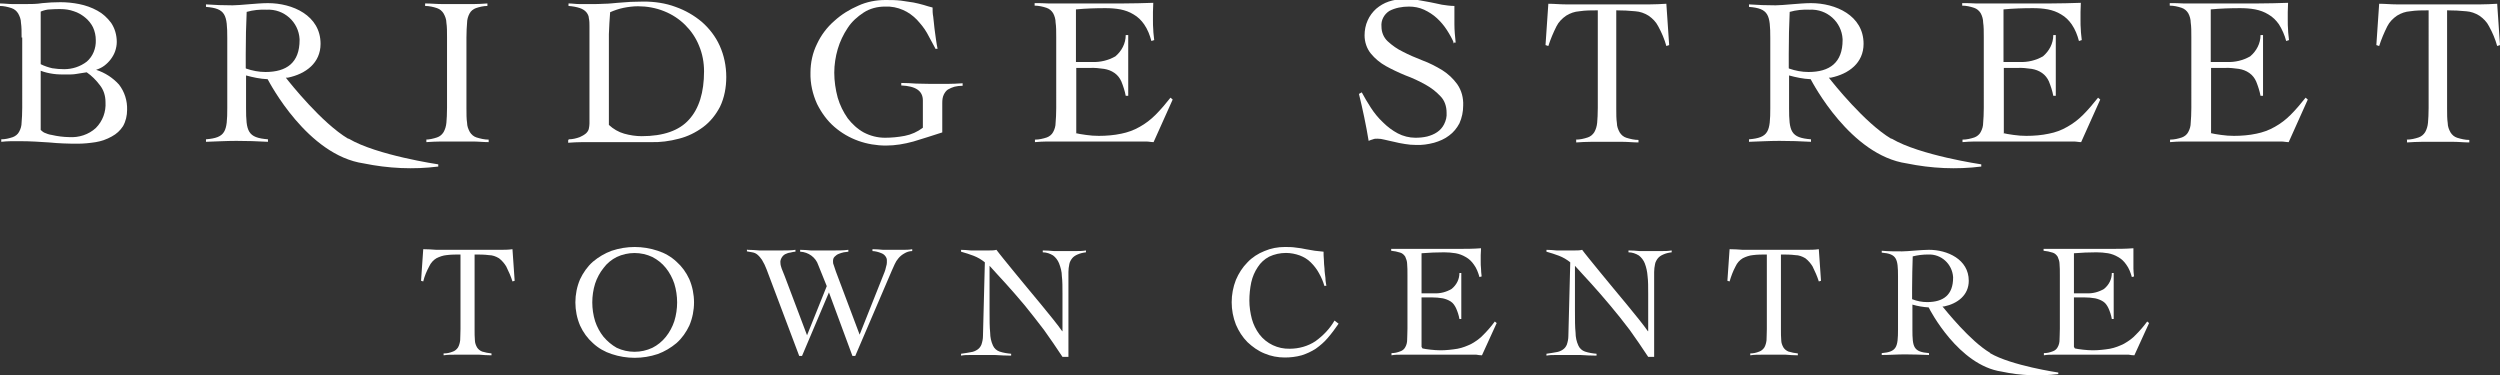 <svg xmlns="http://www.w3.org/2000/svg" id="Layer_2" data-name="Layer 2" viewBox="0 0 79.86 11.99"><rect x="0" y="0" width="79.86" height="11.99" fill="#333333" stroke="none"/><defs><style>      .cls-1 {        fill: #fff;      }    </style></defs><g id="Layer_1-2" data-name="Layer 1"><g><path class="cls-1" d="m.69,1.2c0-.19,0-.34-.02-.47,0-.11-.04-.21-.09-.3-.05-.08-.12-.14-.21-.17-.12-.04-.25-.07-.38-.07v-.08c.14,0,.28.02.41.02.13,0,.27,0,.41,0,.18,0,.36,0,.54-.03.19-.02.39-.03.58-.03.2,0,.4.02.6.06.2.04.4.11.58.21.17.09.32.23.44.39.12.18.18.39.18.61,0,.1-.02.2-.05.29-.03.09-.08.18-.14.26-.06.08-.13.15-.21.21-.08.06-.17.1-.26.13h0c.28.09.53.25.73.47.18.23.27.52.26.81,0,.18-.04.36-.13.52-.09.14-.21.25-.36.33-.16.09-.33.15-.51.18-.19.03-.39.05-.58.05-.31,0-.61-.01-.91-.04-.3-.02-.61-.04-.91-.04-.1,0-.21,0-.31,0-.11,0-.21.01-.31.02v-.08c.13,0,.25-.03.37-.07.08-.03.16-.09.2-.17.05-.09.08-.19.08-.3.01-.12.02-.28.02-.47V1.2Zm.61.85c.12.06.24.1.37.13.13.02.25.03.38.03.26,0,.51-.08.72-.24.2-.17.3-.43.29-.69,0-.14-.03-.28-.09-.41-.06-.12-.15-.23-.25-.31-.11-.09-.23-.16-.36-.2-.14-.05-.28-.07-.43-.07-.11,0-.21,0-.32.01-.11,0-.21.03-.31.07v1.68Zm0,2.1s.07.07.12.09c.07.03.15.06.23.07.09.02.19.04.28.05.09.01.19.02.28.02.31.02.62-.08.85-.29.22-.22.33-.52.31-.83,0-.2-.06-.39-.18-.54-.12-.16-.26-.3-.42-.41-.11.02-.22.03-.32.05-.11.02-.22.02-.33.02-.14,0-.28,0-.42-.02-.14-.02-.27-.05-.4-.1v1.88Z"></path><path class="cls-1" d="m13.58,4.46c.13,0,.26-.03.38-.07.09-.03.16-.09.21-.17.05-.09.08-.19.09-.3.01-.12.02-.28.02-.47V1.2c0-.19,0-.35-.02-.47,0-.11-.04-.21-.09-.3-.05-.08-.12-.14-.21-.17-.12-.04-.25-.07-.38-.07v-.08c.18,0,.37.02.55.02.18,0,.37,0,.55,0,.15,0,.3,0,.45,0,.15,0,.29-.01.44-.02v.08c-.13,0-.25.03-.37.07-.08.03-.16.09-.2.17-.05.09-.08.2-.08.3-.01.12-.02.28-.02.47v2.25c0,.19,0,.35.02.47,0,.11.04.21.09.3.05.08.12.14.21.17.13.04.26.07.39.07v.08c-.17,0-.34-.02-.51-.02-.17,0-.34,0-.51,0s-.33,0-.49,0c-.16,0-.32.01-.48.02v-.08Z"></path><path class="cls-1" d="m18.17,4.45c.12,0,.24-.03.35-.07.07-.03.14-.07.2-.12.04-.04.08-.09.09-.15.01-.05.02-.11.02-.16V.84c0-.09,0-.17-.02-.26,0-.07-.04-.14-.08-.19-.05-.06-.12-.1-.2-.13-.12-.04-.24-.06-.37-.07v-.08c.12,0,.23.02.35.02.12,0,.23,0,.35,0,.16,0,.31,0,.45-.01.14,0,.29-.02.42-.03s.28-.02.41-.03c.13,0,.27-.01.42-.01.35,0,.7.05,1.02.17.31.11.59.27.84.48.24.21.44.47.57.76.14.31.21.65.21,1,0,.33-.06.66-.2.95-.13.25-.31.48-.54.65-.23.17-.49.3-.77.37-.3.08-.6.12-.91.11-.24,0-.44,0-.62,0-.18,0-.33,0-.46,0-.13,0-.25,0-.35,0-.1,0-.2,0-.3,0-.15,0-.3,0-.45,0-.15,0-.3.01-.45.02v-.08Zm1.28-.46c.14.13.31.23.49.28.18.05.37.08.56.08.69,0,1.2-.18,1.51-.53.32-.35.48-.87.48-1.54,0-.28-.05-.56-.16-.82-.1-.25-.25-.47-.44-.66-.19-.19-.42-.34-.67-.44-.27-.11-.56-.16-.84-.16-.15,0-.31.02-.46.05-.15.03-.29.08-.43.14-.02.23-.03.47-.04.7,0,.23,0,.47,0,.71v2.2Z"></path><path class="cls-1" d="m29.88,1.55c-.09-.17-.18-.34-.27-.5-.09-.16-.21-.3-.33-.43-.13-.13-.27-.23-.43-.3-.18-.08-.38-.12-.58-.11-.24,0-.48.06-.68.19-.2.13-.38.29-.51.49-.14.21-.25.44-.32.68-.07.24-.11.5-.11.75,0,.27.04.54.11.8.07.24.18.46.32.66.14.18.31.34.51.45.21.11.44.17.68.17.21,0,.42-.02.63-.06.21-.04.41-.13.58-.26v-.87c0-.31-.23-.46-.69-.48v-.08c.17,0,.33.01.47.02.14,0,.31.01.49.01.17,0,.33,0,.5,0,.17,0,.33-.01.5-.02v.08c-.09,0-.18.01-.26.03-.07.02-.14.05-.21.09-.06.04-.1.1-.13.16-.04.08-.05.17-.05.27v.94c-.31.1-.62.2-.92.29-.29.08-.58.13-.88.13-.3,0-.6-.05-.88-.15-.28-.1-.54-.25-.77-.45-.23-.2-.41-.45-.55-.73-.14-.31-.22-.65-.21-1,0-.32.07-.64.21-.92.13-.28.32-.53.55-.73.23-.21.49-.37.77-.49C27.68.06,27.98,0,28.28,0c.17,0,.33,0,.5.02.15.02.28.04.4.06.11.02.22.05.33.08.1.03.19.06.28.08,0,.1,0,.19.02.29.01.12.03.24.04.37.02.13.03.25.05.37.02.12.03.21.05.29h-.08Z"></path><path class="cls-1" d="m34.35,4.25c.08.02.19.04.34.06.14.02.27.03.41.03.24,0,.49-.02.72-.07.2-.04.4-.11.59-.22.18-.1.35-.23.5-.38.17-.17.33-.36.48-.55l.07.06-.61,1.36c-.08,0-.16-.02-.24-.02-.08,0-.16,0-.24,0h-2.53c-.13,0-.26,0-.39,0-.13,0-.26.01-.39.02v-.08c.13,0,.26-.03.38-.07.08-.03.16-.09.2-.17.05-.09.08-.19.08-.3.01-.12.02-.28.02-.47V1.19c0-.19,0-.34-.02-.47,0-.1-.03-.21-.08-.3-.05-.08-.12-.14-.21-.17-.12-.04-.25-.07-.38-.07v-.08c.15,0,.3,0,.43.01.14,0,.28,0,.43,0,.15,0,.3,0,.47,0,.16,0,.35,0,.56,0,.31,0,.63,0,.94,0,.31,0,.63-.01.96-.02,0,.1-.01.2-.01.29v.27c0,.1,0,.2.01.3,0,.1.02.21.03.33l-.09.03c-.05-.19-.12-.37-.23-.53-.09-.13-.2-.24-.34-.32-.13-.08-.27-.13-.42-.16-.16-.03-.32-.04-.48-.04-.31,0-.62.01-.94.04v1.68c.09,0,.18,0,.26,0,.08,0,.17,0,.26,0,.26.01.51-.05.74-.18.2-.17.33-.41.33-.68h.08c0,.16,0,.32,0,.49,0,.16,0,.32,0,.48s0,.32,0,.49c0,.16,0,.32,0,.48h-.08c-.03-.16-.08-.31-.14-.46-.05-.11-.12-.2-.22-.27-.1-.07-.21-.11-.33-.13-.15-.02-.31-.04-.46-.03h-.43v2.08Z"></path><path class="cls-1" d="m46.45,1.39c-.06-.15-.14-.29-.23-.43-.09-.14-.2-.27-.32-.38-.12-.11-.26-.2-.41-.27-.15-.07-.32-.1-.48-.1-.22,0-.44.04-.63.14-.17.11-.27.3-.25.5,0,.18.07.35.2.47.14.13.31.25.48.33.19.1.4.19.63.28.22.08.43.19.63.31.19.12.35.27.48.45.14.2.2.44.19.68,0,.2-.04.39-.12.57-.08.15-.19.29-.33.39-.14.11-.31.18-.48.23-.19.05-.39.08-.58.07-.12,0-.23-.01-.35-.03-.12-.02-.24-.04-.35-.07-.11-.02-.21-.05-.31-.07-.07-.02-.15-.03-.22-.03-.05,0-.1,0-.14.02-.05.01-.09.03-.14.05-.04-.25-.09-.51-.14-.75-.05-.25-.11-.5-.17-.75l.09-.05c.08.15.18.32.29.49.11.17.24.33.39.47.14.14.3.26.47.35.17.09.37.14.56.14.13,0,.25-.01.38-.04.11-.03.22-.07.32-.14.09-.06.17-.15.22-.25.06-.12.09-.24.08-.37,0-.2-.06-.39-.2-.53-.14-.15-.3-.27-.48-.37-.2-.11-.41-.21-.63-.29-.22-.09-.43-.19-.63-.3-.18-.1-.35-.24-.48-.4-.13-.16-.2-.37-.2-.58,0-.16.03-.33.1-.48.06-.14.16-.27.27-.37.12-.1.25-.18.4-.23.15-.05.32-.08.48-.08.15,0,.3,0,.45.03.13.02.26.05.39.07.13.03.26.05.38.08.13.02.27.04.4.04,0,.2,0,.39,0,.59,0,.19.02.39.04.58h-.09Z"></path><path class="cls-1" d="m50.34,4.46c.13,0,.26-.03.38-.07.09-.03.16-.09.21-.17.05-.09.08-.19.09-.3.01-.12.02-.28.02-.47V.33c-.2,0-.4,0-.59.03-.15.01-.29.06-.42.14-.13.09-.24.2-.31.34-.1.2-.19.41-.26.63l-.09-.03.09-1.32c.19,0,.37.02.56.02.18,0,.37,0,.56,0h1.59c.18,0,.36,0,.53,0,.17,0,.35-.01.53-.02l.09,1.32-.09.03c-.06-.22-.15-.43-.26-.63-.07-.14-.18-.25-.31-.34-.13-.08-.27-.13-.42-.14-.2-.02-.4-.03-.61-.03v3.13c0,.19,0,.34.02.47,0,.11.04.21.09.3.05.08.12.14.21.17.13.04.26.07.39.07v.08c-.17,0-.34-.02-.51-.02-.17,0-.34,0-.51,0s-.33,0-.49,0c-.16,0-.32.01-.48.02v-.08Z"></path><path class="cls-1" d="m63.98,4.25c.08.02.19.04.34.06.14.02.27.03.41.03.24,0,.49-.02.72-.07.21-.04.4-.11.59-.22.18-.1.35-.23.5-.38.17-.17.33-.36.48-.55l.07.06-.61,1.36c-.08,0-.15-.02-.24-.02-.08,0-.16,0-.24,0h-2.53c-.13,0-.26,0-.39,0-.13,0-.26.01-.39.02v-.08c.13,0,.26-.03.38-.07.08-.03.16-.09.2-.17.05-.09.08-.19.08-.3.01-.12.02-.28.02-.47V1.19c0-.19,0-.34-.02-.47,0-.1-.03-.21-.08-.3-.05-.08-.12-.14-.21-.17-.12-.04-.25-.07-.38-.07v-.08c.15,0,.3,0,.43.01.14,0,.28,0,.43,0,.15,0,.3,0,.47,0,.16,0,.35,0,.56,0,.31,0,.63,0,.94,0,.31,0,.63-.01.96-.02,0,.1-.01.2-.01.29v.27c0,.1,0,.2.01.3,0,.1.02.21.03.33l-.09.03c-.05-.19-.12-.37-.23-.53-.09-.13-.2-.24-.34-.32-.13-.08-.27-.13-.42-.16-.16-.03-.32-.04-.48-.04-.31,0-.62.01-.94.04v1.68c.09,0,.18,0,.26,0,.08,0,.17,0,.26,0,.26.01.51-.05.74-.18.2-.17.33-.41.33-.68h.08c0,.16,0,.32,0,.49,0,.16,0,.32,0,.48s0,.32,0,.49c0,.16,0,.32,0,.48h-.08c-.03-.16-.08-.31-.14-.46-.05-.11-.12-.2-.22-.27-.1-.07-.21-.11-.33-.13-.15-.02-.31-.04-.46-.03h-.43v2.08Z"></path><path class="cls-1" d="m70.61,4.25c.08.02.19.04.34.06.14.02.27.03.41.03.24,0,.49-.02.72-.07.2-.04.4-.11.59-.22.18-.1.35-.23.5-.38.17-.17.33-.36.48-.55l.07.06-.61,1.36c-.08,0-.16-.02-.24-.02-.08,0-.16,0-.24,0h-2.53c-.13,0-.26,0-.39,0-.13,0-.26.01-.39.02v-.08c.13,0,.26-.03.38-.07.08-.03.16-.09.2-.17.05-.09.08-.19.08-.3.01-.12.02-.28.02-.47V1.19c0-.19,0-.34-.02-.47,0-.1-.03-.21-.08-.3-.05-.08-.12-.14-.21-.17-.12-.04-.25-.07-.38-.07v-.08c.15,0,.3,0,.43.01.14,0,.28,0,.42,0,.15,0,.3,0,.47,0,.16,0,.35,0,.56,0,.31,0,.63,0,.94,0,.31,0,.63-.01.96-.02,0,.1-.01.2-.01.29v.27c0,.1,0,.2.01.3,0,.1.02.21.03.33l-.09.03c-.05-.19-.13-.37-.23-.53-.09-.13-.2-.24-.34-.32-.13-.08-.27-.13-.42-.16-.16-.03-.32-.04-.48-.04-.31,0-.62.01-.94.04v1.68c.09,0,.18,0,.26,0,.08,0,.17,0,.26,0,.26.01.51-.05.74-.18.2-.17.33-.41.33-.68h.08c0,.16,0,.32,0,.49,0,.16,0,.32,0,.48s0,.32,0,.49c0,.16,0,.32,0,.48h-.08c-.03-.16-.08-.31-.14-.46-.05-.11-.12-.2-.22-.27-.1-.07-.21-.11-.33-.13-.15-.02-.31-.04-.46-.03h-.43v2.08Z"></path><path class="cls-1" d="m76.88,4.46c.13,0,.26-.03.38-.07.09-.03.16-.09.21-.17.05-.09.08-.19.09-.3.01-.12.02-.28.02-.47V.33c-.2,0-.4,0-.59.03-.15.01-.29.06-.42.14-.13.09-.24.2-.31.34-.1.2-.19.41-.26.63l-.09-.03.09-1.32c.19,0,.37.02.56.02.18,0,.37,0,.56,0h1.59c.18,0,.36,0,.53,0,.17,0,.35-.01.53-.02l.09,1.32-.09.03c-.06-.22-.15-.43-.26-.63-.07-.14-.18-.25-.31-.34-.13-.08-.27-.13-.42-.14-.2-.02-.4-.03-.61-.03v3.13c0,.19,0,.34.02.47,0,.11.04.21.09.3.05.08.12.14.21.17.13.04.26.07.39.07v.08c-.17,0-.34-.02-.51-.02-.17,0-.34,0-.51,0s-.33,0-.49,0c-.16,0-.32.01-.48.02v-.08Z"></path><path class="cls-1" d="m11.12,4.43c-.84-.5-1.86-1.78-1.99-1.95h.07c.57-.12,1.04-.47,1.04-1.08,0-.91-.9-1.3-1.68-1.3-.34,0-.89.07-1.13.07-.29,0-.57-.01-.85-.03v.08c.63.05.68.25.68,1v2.23c0,.75-.05.95-.68,1v.08c.32-.01.64-.03.97-.03s.67.01,1.01.03v-.08c-.65-.05-.7-.25-.7-1v-1.04c.22.06.45.11.69.12.06.11,1.27,2.43,3.07,2.69.78.16,1.59.2,2.38.1v-.07s-1.97-.29-2.86-.82Zm-3.27-2.25v-.45c0-.5.01-.93.03-1.35.21-.06.42-.08.64-.07.55-.03,1.02.39,1.05.94,0,0,0,.02,0,.03,0,.72-.41,1.02-1.09,1.02-.21,0-.42-.04-.62-.11Z"></path><path class="cls-1" d="m60.41,4.43c-.84-.5-1.86-1.78-1.99-1.95h.07c.57-.12,1.04-.47,1.04-1.08,0-.91-.9-1.3-1.68-1.3-.34,0-.89.07-1.13.07-.29,0-.57-.01-.85-.03v.08c.63.05.68.25.68,1v2.23c0,.75-.05.95-.68,1v.08c.32-.01.64-.03.97-.03s.67.01,1.01.03v-.08c-.65-.05-.7-.25-.7-1v-1.04c.22.06.45.11.69.12.06.11,1.27,2.43,3.07,2.69.78.16,1.59.2,2.38.1v-.07s-1.97-.29-2.86-.82Zm-3.27-2.25v-.45c0-.5.01-.93.03-1.35.21-.06.42-.08.64-.07.55-.03,1.02.39,1.05.94,0,0,0,.02,0,.03,0,.72-.41,1.02-1.09,1.02-.21,0-.42-.04-.62-.11Z"></path><path class="cls-1" d="m14.18,11.29c.1,0,.19-.02.29-.06.06-.02.12-.07.16-.13.04-.07.06-.15.07-.23,0-.09.01-.21.01-.36v-2.38c-.15,0-.3,0-.45.02-.11.01-.22.05-.32.1-.1.06-.18.15-.23.26-.08.15-.15.31-.19.48l-.07-.02.07-1.01c.14,0,.28.01.42.02.14,0,.28,0,.42,0h1.21c.14,0,.27,0,.4,0,.13,0,.27,0,.4-.02l.07,1.01-.07.02c-.05-.16-.12-.32-.2-.48-.06-.1-.14-.19-.23-.26-.1-.06-.21-.1-.32-.1-.15-.02-.31-.02-.46-.02v2.38c0,.14,0,.26.01.36,0,.08.03.16.07.23.04.06.09.1.16.13.1.03.2.05.3.06v.06c-.13,0-.26-.01-.39-.02-.13,0-.26,0-.39,0s-.25,0-.38,0c-.12,0-.25,0-.37.02v-.06Z"></path><path class="cls-1" d="m18.53,8.92c.1-.21.23-.4.41-.56.18-.15.38-.27.6-.35.48-.16.99-.16,1.47,0,.22.07.43.19.6.35.17.15.31.34.41.56.2.47.2,1.01,0,1.48-.1.21-.23.4-.41.56-.18.15-.38.27-.6.35-.48.16-.99.16-1.47,0-.22-.07-.43-.19-.6-.35-.17-.15-.31-.34-.41-.56-.2-.47-.2-1.01,0-1.48h0Zm.48,1.34c.06.18.15.35.27.5.12.14.26.26.42.35.36.17.78.17,1.14,0,.16-.08.31-.2.43-.35.12-.15.21-.32.27-.5.12-.39.12-.81,0-1.2-.06-.18-.15-.35-.27-.5-.12-.15-.26-.26-.43-.35-.36-.17-.78-.17-1.14,0-.16.08-.31.2-.42.35-.12.15-.21.32-.27.5-.12.39-.12.81,0,1.2Z"></path><path class="cls-1" d="m23.88,7.98c.12,0,.25.01.37.02.12,0,.24,0,.36,0,.14,0,.27,0,.4,0,.13,0,.27,0,.4-.02v.06c-.06,0-.12.02-.17.03-.05,0-.11.03-.16.05-.05.03-.08.06-.11.11-.03.05-.05.11-.04.17,0,.06.02.12.04.18.03.07.06.15.1.25l.71,1.88.63-1.57-.27-.67c-.08-.25-.32-.42-.58-.43v-.06c.11,0,.23.01.34.02.11,0,.23,0,.34,0,.14,0,.29,0,.43,0,.14,0,.28,0,.43-.02v.06s-.09.01-.15.02c-.05.01-.11.03-.16.05-.05.02-.09.05-.13.09-.04.04-.05.09-.05.14,0,.04,0,.08.02.12.02.05.04.12.07.21l.76,2.02.78-1.96s.03-.07.04-.11c.01-.04.02-.08.03-.12.01-.03.02-.07.02-.11,0-.03,0-.05,0-.08,0-.05-.02-.09-.05-.13-.03-.04-.07-.07-.12-.09-.05-.02-.1-.04-.15-.05-.05-.01-.09-.02-.14-.02v-.06c.11,0,.23.01.34.02.11,0,.22,0,.33,0,.1,0,.2,0,.3,0,.1,0,.2,0,.3-.02v.06c-.09,0-.18.03-.26.08-.07.04-.13.09-.18.15-.05.06-.09.12-.12.19-.03.07-.06.13-.09.2l-1.17,2.73h-.09l-.75-2.03-.86,2.03h-.09l-1.04-2.76c-.04-.11-.09-.21-.15-.31-.04-.06-.09-.12-.15-.17-.05-.04-.1-.06-.16-.07-.05-.01-.11-.02-.17-.03v-.06Z"></path><path class="cls-1" d="m30.67,7.98c.12,0,.23.01.34.02.11,0,.23,0,.38,0,.07,0,.15,0,.22,0,.07,0,.15,0,.22-.02.04.06.12.15.22.28.1.12.22.27.35.43.13.16.27.33.42.51.15.18.3.36.44.53.14.17.27.33.39.48.12.15.21.27.28.37h.01c0-.1,0-.2,0-.3,0-.1,0-.2,0-.3v-.59c0-.22,0-.41-.02-.57,0-.14-.04-.28-.09-.41-.04-.1-.11-.19-.19-.25-.1-.06-.21-.1-.33-.1v-.06c.12,0,.24.01.36.02.12,0,.24,0,.36,0,.11,0,.22,0,.33,0,.11,0,.22,0,.33-.02v.06c-.09.01-.18.03-.27.07-.07.03-.13.07-.17.12-.04.05-.08.12-.09.18-.02.09-.03.18-.03.26v2.71h-.19c-.19-.29-.39-.58-.59-.86-.21-.28-.42-.54-.62-.79-.21-.25-.41-.48-.6-.69-.19-.21-.37-.4-.52-.57,0,.09,0,.18,0,.26,0,.09,0,.17,0,.26v.9c0,.3,0,.54.02.72,0,.14.03.28.09.41.04.09.12.16.21.19.12.04.25.06.37.07v.06c-.17,0-.34-.01-.51-.02-.17,0-.34,0-.51,0-.1,0-.2,0-.29,0-.1,0-.19,0-.29.02v-.06c.12-.02.22-.03.31-.05.08-.01.15-.04.21-.08.06-.04.1-.09.13-.16.03-.09.05-.18.05-.28l.06-2.35c-.11-.09-.23-.16-.36-.21-.13-.05-.26-.09-.4-.13v-.06Z"></path><path class="cls-1" d="m42.31,9.15c-.04-.15-.1-.29-.18-.43-.07-.13-.16-.24-.26-.34-.1-.1-.22-.17-.35-.22-.14-.05-.29-.08-.44-.08-.19,0-.37.04-.54.12-.15.08-.27.19-.36.33-.1.15-.17.31-.21.49-.04.19-.06.39-.06.58,0,.2.03.4.08.59.05.18.13.34.24.49.23.3.59.47.97.46.29,0,.58-.08.82-.24.25-.18.46-.4.61-.66l.13.1c-.11.16-.22.31-.35.46-.11.13-.24.24-.38.34-.14.09-.29.16-.45.21-.18.05-.36.07-.54.07-.22,0-.44-.04-.65-.13-.2-.08-.38-.21-.54-.36-.16-.16-.28-.35-.37-.56-.18-.46-.18-.97,0-1.43.09-.21.21-.4.37-.56.15-.16.34-.28.54-.36.21-.09.43-.13.65-.13.12,0,.24,0,.36.02.11.01.22.03.31.05.1.02.19.03.29.05.09.01.19.02.28.03,0,.07,0,.16.01.25,0,.1.01.19.02.29,0,.1.02.2.03.3,0,.1.02.18.03.25h-.07Z"></path><path class="cls-1" d="m45.44,11.13c.06.01.14.03.26.04.1.01.21.02.31.02.18,0,.37-.02.55-.05.16-.03.31-.09.45-.16.14-.08.27-.17.38-.29.13-.13.25-.27.36-.42l.06.05-.47,1.03c-.06,0-.12-.01-.18-.02-.06,0-.12,0-.18,0h-1.93c-.1,0-.2,0-.3,0-.1,0-.2,0-.3.02v-.07c.1,0,.19-.02.29-.06.06-.02.12-.07.15-.13.04-.07.06-.15.06-.23,0-.09.01-.21.01-.36v-1.71c0-.14,0-.26-.01-.36,0-.08-.03-.16-.06-.23-.04-.06-.09-.11-.16-.13-.09-.03-.19-.05-.29-.06v-.06c.12,0,.23,0,.33,0,.1,0,.21,0,.32,0,.11,0,.23,0,.35,0,.13,0,.27,0,.42,0,.24,0,.48,0,.72,0,.24,0,.48,0,.73-.02,0,.08-.01.15-.01.22v.2c0,.08,0,.15.01.23,0,.08.01.16.02.25l-.07.02c-.04-.14-.09-.28-.18-.4-.07-.1-.15-.18-.26-.24-.1-.06-.21-.1-.32-.12-.12-.02-.25-.03-.37-.03-.24,0-.47.01-.72.03v1.28c.07,0,.13,0,.2,0,.06,0,.13,0,.2,0,.2.01.39-.04.56-.14.16-.13.25-.31.25-.51h.06c0,.12,0,.25,0,.37,0,.12,0,.24,0,.36s0,.25,0,.37c0,.12,0,.25,0,.37h-.06c-.02-.12-.06-.24-.11-.35-.04-.08-.09-.16-.17-.21-.08-.05-.16-.08-.25-.1-.12-.02-.23-.03-.35-.03h-.33v1.58Z"></path><path class="cls-1" d="m49.38,7.98c.12,0,.23.01.34.02.11,0,.23,0,.38,0,.08,0,.15,0,.22,0,.07,0,.15,0,.22-.02.04.06.12.15.22.28.1.12.22.27.35.43.13.16.27.33.42.51.15.18.3.36.44.53.14.17.27.33.39.48.12.15.21.27.28.37h.01c0-.1,0-.2,0-.3,0-.1,0-.2,0-.3v-.59c0-.22,0-.41-.02-.57-.01-.14-.04-.28-.09-.41-.04-.1-.11-.19-.19-.25-.1-.06-.21-.1-.33-.1v-.06c.12,0,.24.01.36.02.12,0,.24,0,.36,0,.11,0,.22,0,.33,0,.11,0,.22,0,.33-.02v.06c-.09.01-.18.03-.27.07-.07.03-.13.07-.17.12-.04.05-.08.12-.09.18-.02.09-.03.18-.03.26v2.71h-.19c-.19-.29-.39-.58-.59-.86-.21-.28-.42-.54-.63-.79-.21-.25-.41-.48-.6-.69-.19-.21-.37-.4-.52-.57,0,.09,0,.18,0,.26,0,.09,0,.17,0,.26v.9c0,.3,0,.54.02.72,0,.14.03.28.09.41.04.09.12.16.21.19.12.04.25.06.37.07v.06c-.17,0-.34-.01-.51-.02-.17,0-.34,0-.51,0-.1,0-.2,0-.29,0-.1,0-.19,0-.29.02v-.06c.12-.02.22-.03.31-.05.08-.01.15-.04.21-.08.06-.04.1-.09.13-.16.03-.09.05-.18.05-.28l.06-2.35c-.11-.09-.23-.16-.36-.21-.13-.05-.26-.09-.4-.13v-.06Z"></path><path class="cls-1" d="m55.91,11.29c.1,0,.19-.02.29-.06.06-.02.12-.07.16-.13.04-.07.06-.15.07-.23,0-.09.01-.21.01-.36v-2.38c-.15,0-.3,0-.45.02-.11.01-.22.05-.32.1-.1.06-.18.15-.23.26-.08.15-.14.31-.19.48l-.07-.02.07-1.01c.14,0,.28.01.42.02.14,0,.28,0,.43,0h1.2c.14,0,.27,0,.4,0,.13,0,.27,0,.4-.02l.07,1.01-.07.02c-.05-.16-.12-.32-.2-.48-.06-.1-.14-.19-.23-.26-.1-.06-.21-.1-.32-.1-.15-.02-.31-.02-.46-.02v2.38c0,.14,0,.26.01.36,0,.08.03.16.07.23.04.06.09.1.16.13.1.03.2.05.3.06v.06c-.13,0-.26-.01-.39-.02-.13,0-.26,0-.39,0s-.25,0-.37,0c-.12,0-.25,0-.37.02v-.06Z"></path><path class="cls-1" d="m66.28,11.13c.06.01.14.03.26.04.1.01.21.02.31.02.18,0,.37-.02.55-.05.16-.03.31-.09.45-.16.14-.08.27-.17.38-.29.13-.13.25-.27.36-.42l.06.05-.47,1.03c-.06,0-.12-.01-.18-.02-.06,0-.12,0-.18,0h-1.93c-.1,0-.2,0-.3,0-.1,0-.2,0-.3.02v-.07c.1,0,.19-.02.29-.06.06-.02.12-.07.15-.13.04-.07.06-.15.06-.23,0-.09.01-.21.01-.36v-1.71c0-.14,0-.26-.01-.36,0-.08-.03-.16-.06-.23-.04-.06-.09-.11-.16-.13-.09-.03-.19-.05-.29-.06v-.06c.12,0,.23,0,.33,0,.1,0,.21,0,.32,0,.11,0,.23,0,.35,0,.13,0,.27,0,.42,0,.24,0,.48,0,.72,0,.24,0,.48,0,.73-.02,0,.08,0,.15,0,.22v.2c0,.08,0,.15,0,.23,0,.08.01.16.02.25l-.07.02c-.04-.14-.09-.28-.18-.4-.07-.1-.15-.18-.26-.24-.1-.06-.21-.1-.32-.12-.12-.02-.25-.03-.37-.03-.24,0-.47.01-.72.03v1.28c.07,0,.13,0,.2,0,.06,0,.13,0,.2,0,.2.01.39-.04.56-.14.16-.13.25-.31.25-.51h.06c0,.12,0,.25,0,.37,0,.12,0,.24,0,.36s0,.25,0,.37c0,.12,0,.25,0,.37h-.06c-.02-.12-.06-.24-.11-.35-.04-.08-.09-.16-.17-.21-.08-.05-.16-.08-.25-.1-.12-.02-.23-.03-.35-.03h-.33v1.58Z"></path><path class="cls-1" d="m63.57,11.27c-.64-.38-1.41-1.35-1.52-1.48h.05c.43-.09.79-.36.79-.82,0-.69-.69-.99-1.27-.99-.26,0-.67.05-.86.05-.22,0-.43,0-.65-.02v.06c.48.04.52.19.52.76v1.69c0,.57-.04.72-.52.76v.06c.24,0,.49-.02.74-.02s.51.01.77.02v-.06c-.5-.04-.53-.19-.53-.76v-.79c.17.05.35.08.52.09.04.09.96,1.85,2.33,2.05.6.13,1.21.15,1.81.08v-.05s-1.5-.22-2.18-.62Zm-2.49-1.71v-.34c0-.38.01-.7.02-1.03.16-.04.32-.06.49-.06.42-.02.77.3.8.72,0,0,0,.01,0,.02,0,.55-.31.78-.83.78-.16,0-.32-.03-.47-.09Z"></path></g></g></svg>